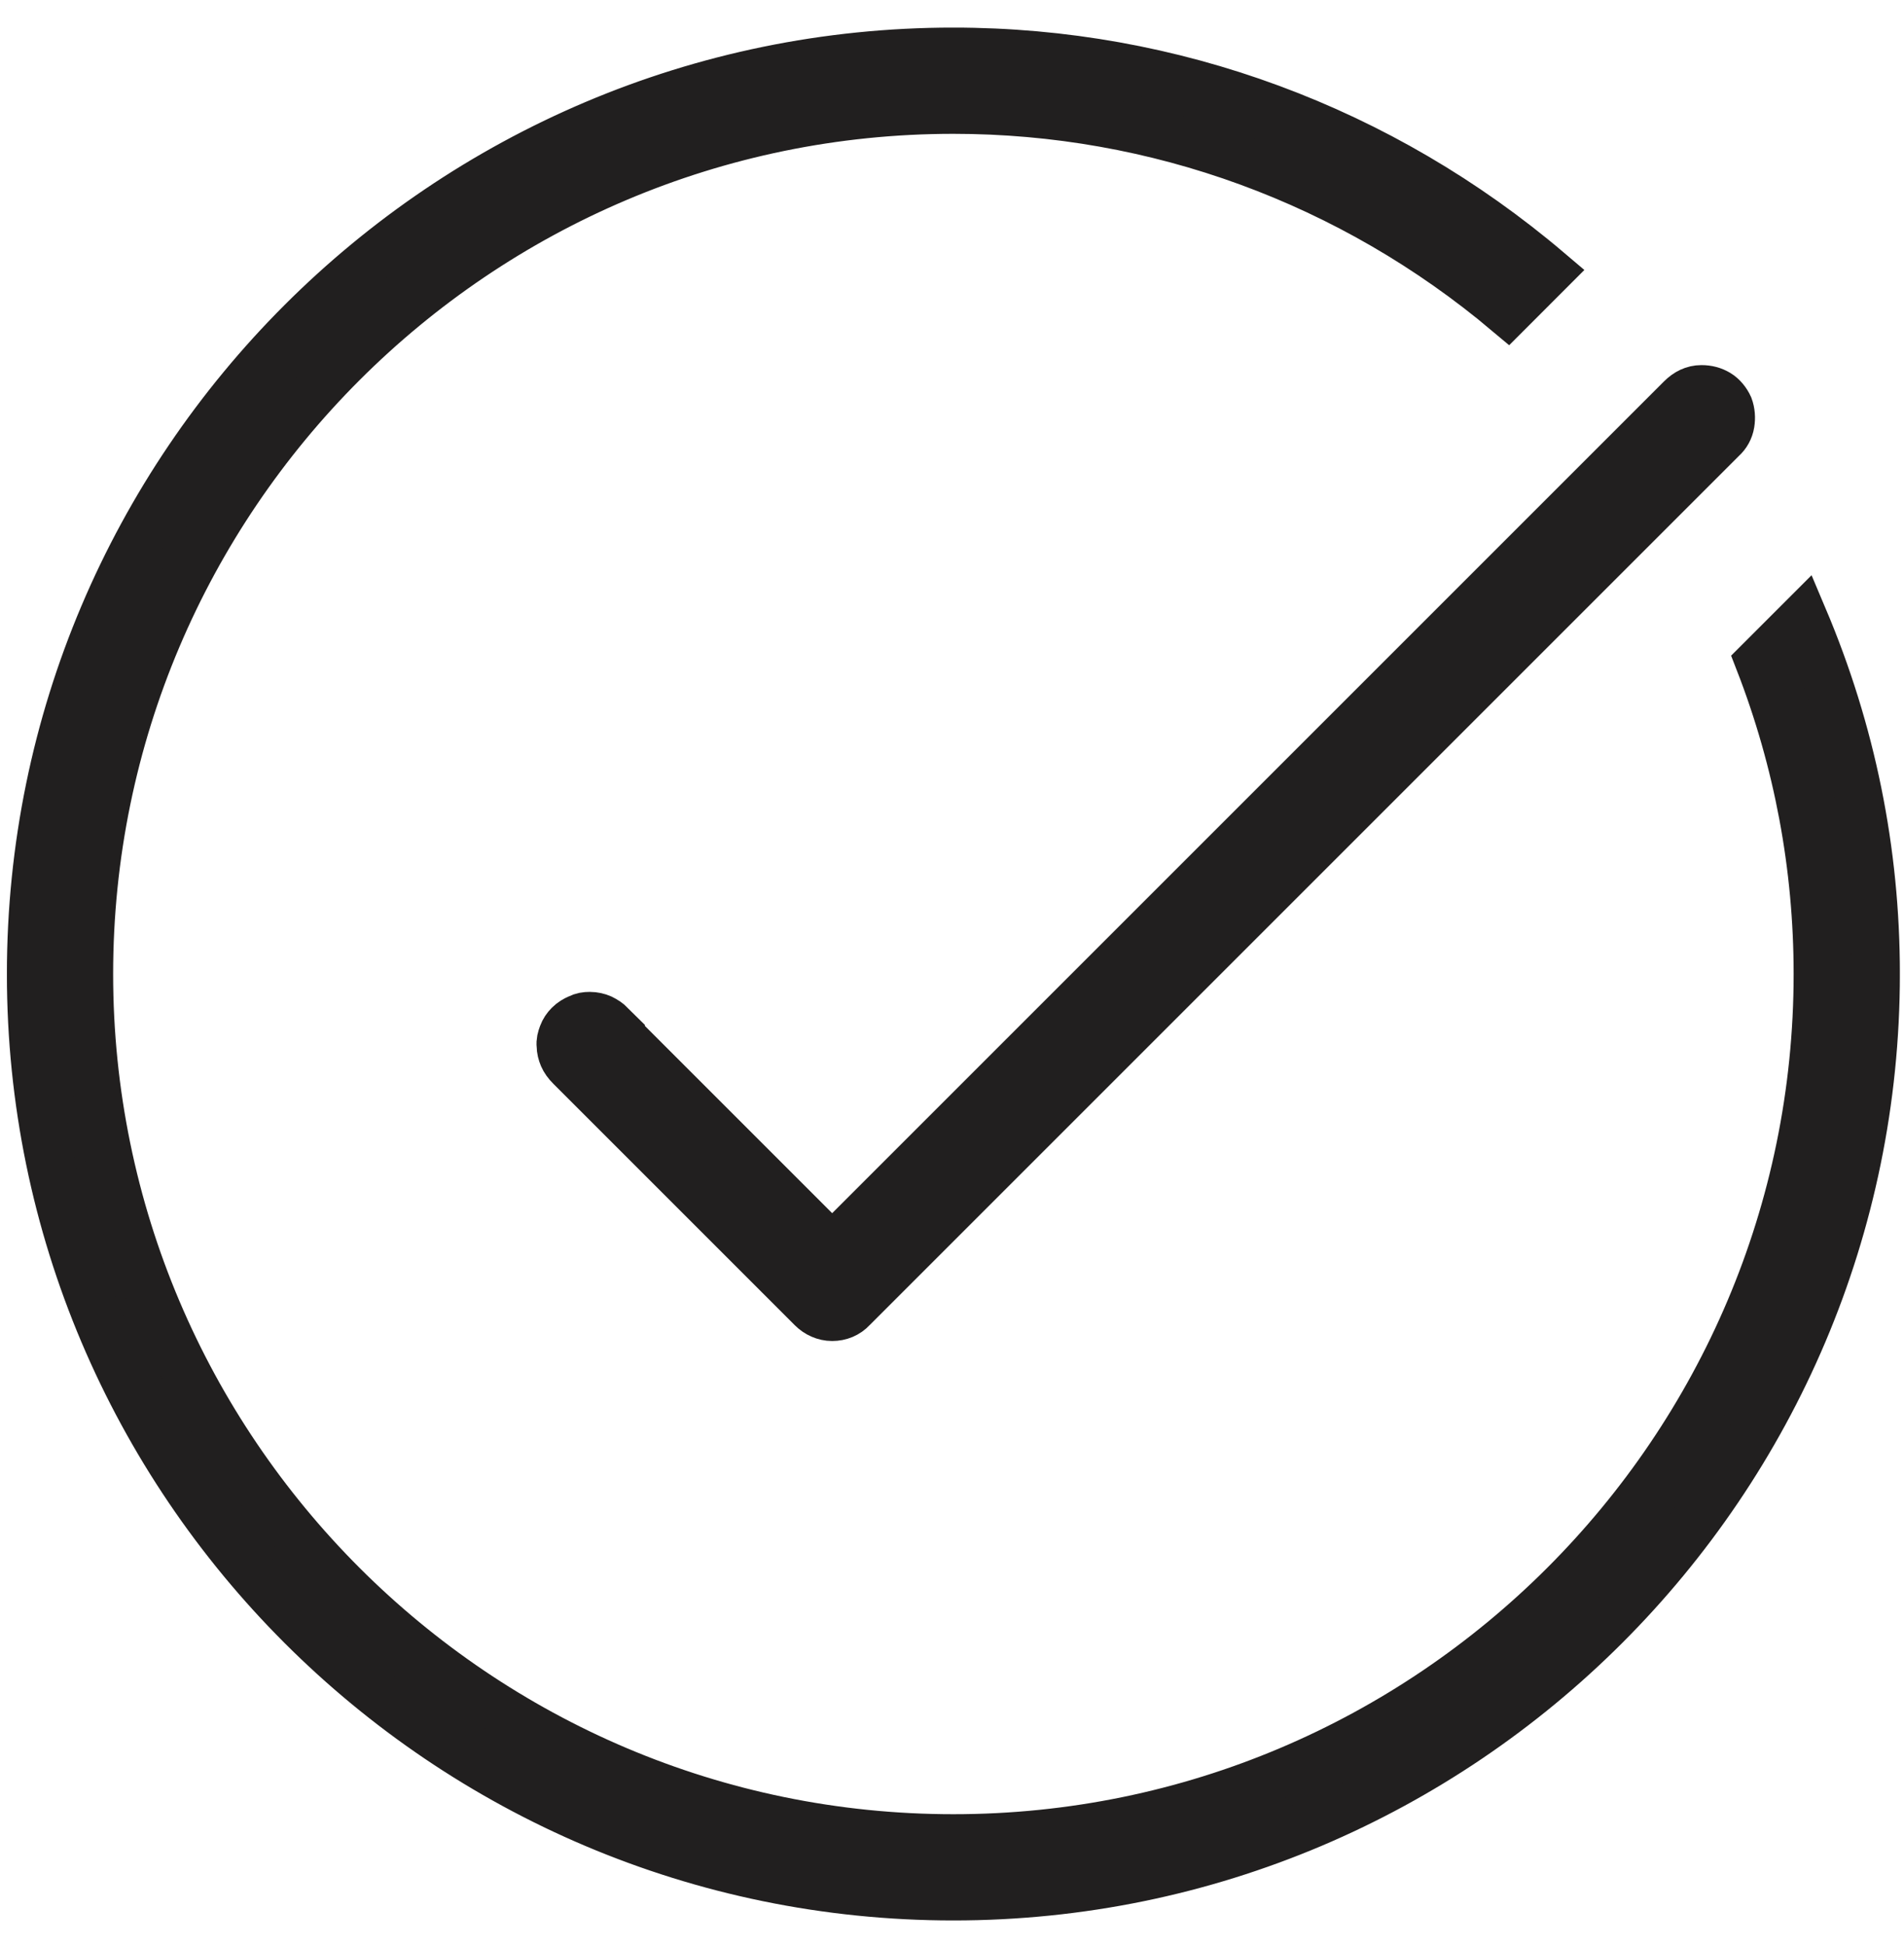 <svg width="46" height="47" viewBox="0 0 46 47" fill="none" xmlns="http://www.w3.org/2000/svg">
<g id="Layer_1" clip-path="url(#clip0_12375_5394)">
<path id="Vector" d="M43.567 14.923L42.505 15.985C43.438 18.388 43.917 20.932 43.917 23.533C43.917 35.048 34.548 44.417 23.033 44.417C11.518 44.417 2.15 35.048 2.15 23.533C2.15 12.018 11.518 2.65 23.033 2.65C27.945 2.65 32.658 4.377 36.427 7.55L37.418 6.558C33.382 3.128 28.318 1.25 23.033 1.25C10.748 1.25 0.75 11.248 0.75 23.533C0.75 35.818 10.748 45.817 23.033 45.817C35.318 45.817 45.317 35.818 45.317 23.533C45.317 20.558 44.733 17.677 43.567 14.923Z" fill="#211F1F" stroke="#211F1F" stroke-width="1.167" stroke-miterlimit="10"/>
<path id="Vector_2" d="M14.762 24.77C14.692 24.7 14.622 24.654 14.528 24.607C14.447 24.572 14.353 24.549 14.248 24.549C14.155 24.549 14.073 24.56 13.98 24.607C13.898 24.642 13.817 24.689 13.747 24.759C13.677 24.829 13.63 24.899 13.595 24.992C13.56 25.085 13.537 25.167 13.548 25.26C13.548 25.354 13.572 25.447 13.607 25.529C13.642 25.61 13.7 25.692 13.782 25.774L19.615 31.607C19.743 31.735 19.918 31.817 20.105 31.817C20.292 31.817 20.467 31.747 20.595 31.607L41.607 10.595C41.712 10.502 41.782 10.374 41.805 10.234C41.828 10.094 41.817 9.954 41.77 9.825C41.712 9.697 41.618 9.58 41.502 9.51C41.385 9.44 41.257 9.405 41.105 9.405C40.918 9.405 40.755 9.487 40.615 9.627L20.105 30.137L14.75 24.782L14.762 24.77Z" fill="#211F1F" stroke="#211F1F" stroke-width="1.167" stroke-miterlimit="10"/>
</g>
<defs>
<clipPath id="clip0_12375_5394">
<rect width="45.733" height="45.733" fill="white" transform="translate(0.167 0.667)"/>
</clipPath>
</defs>
</svg>
